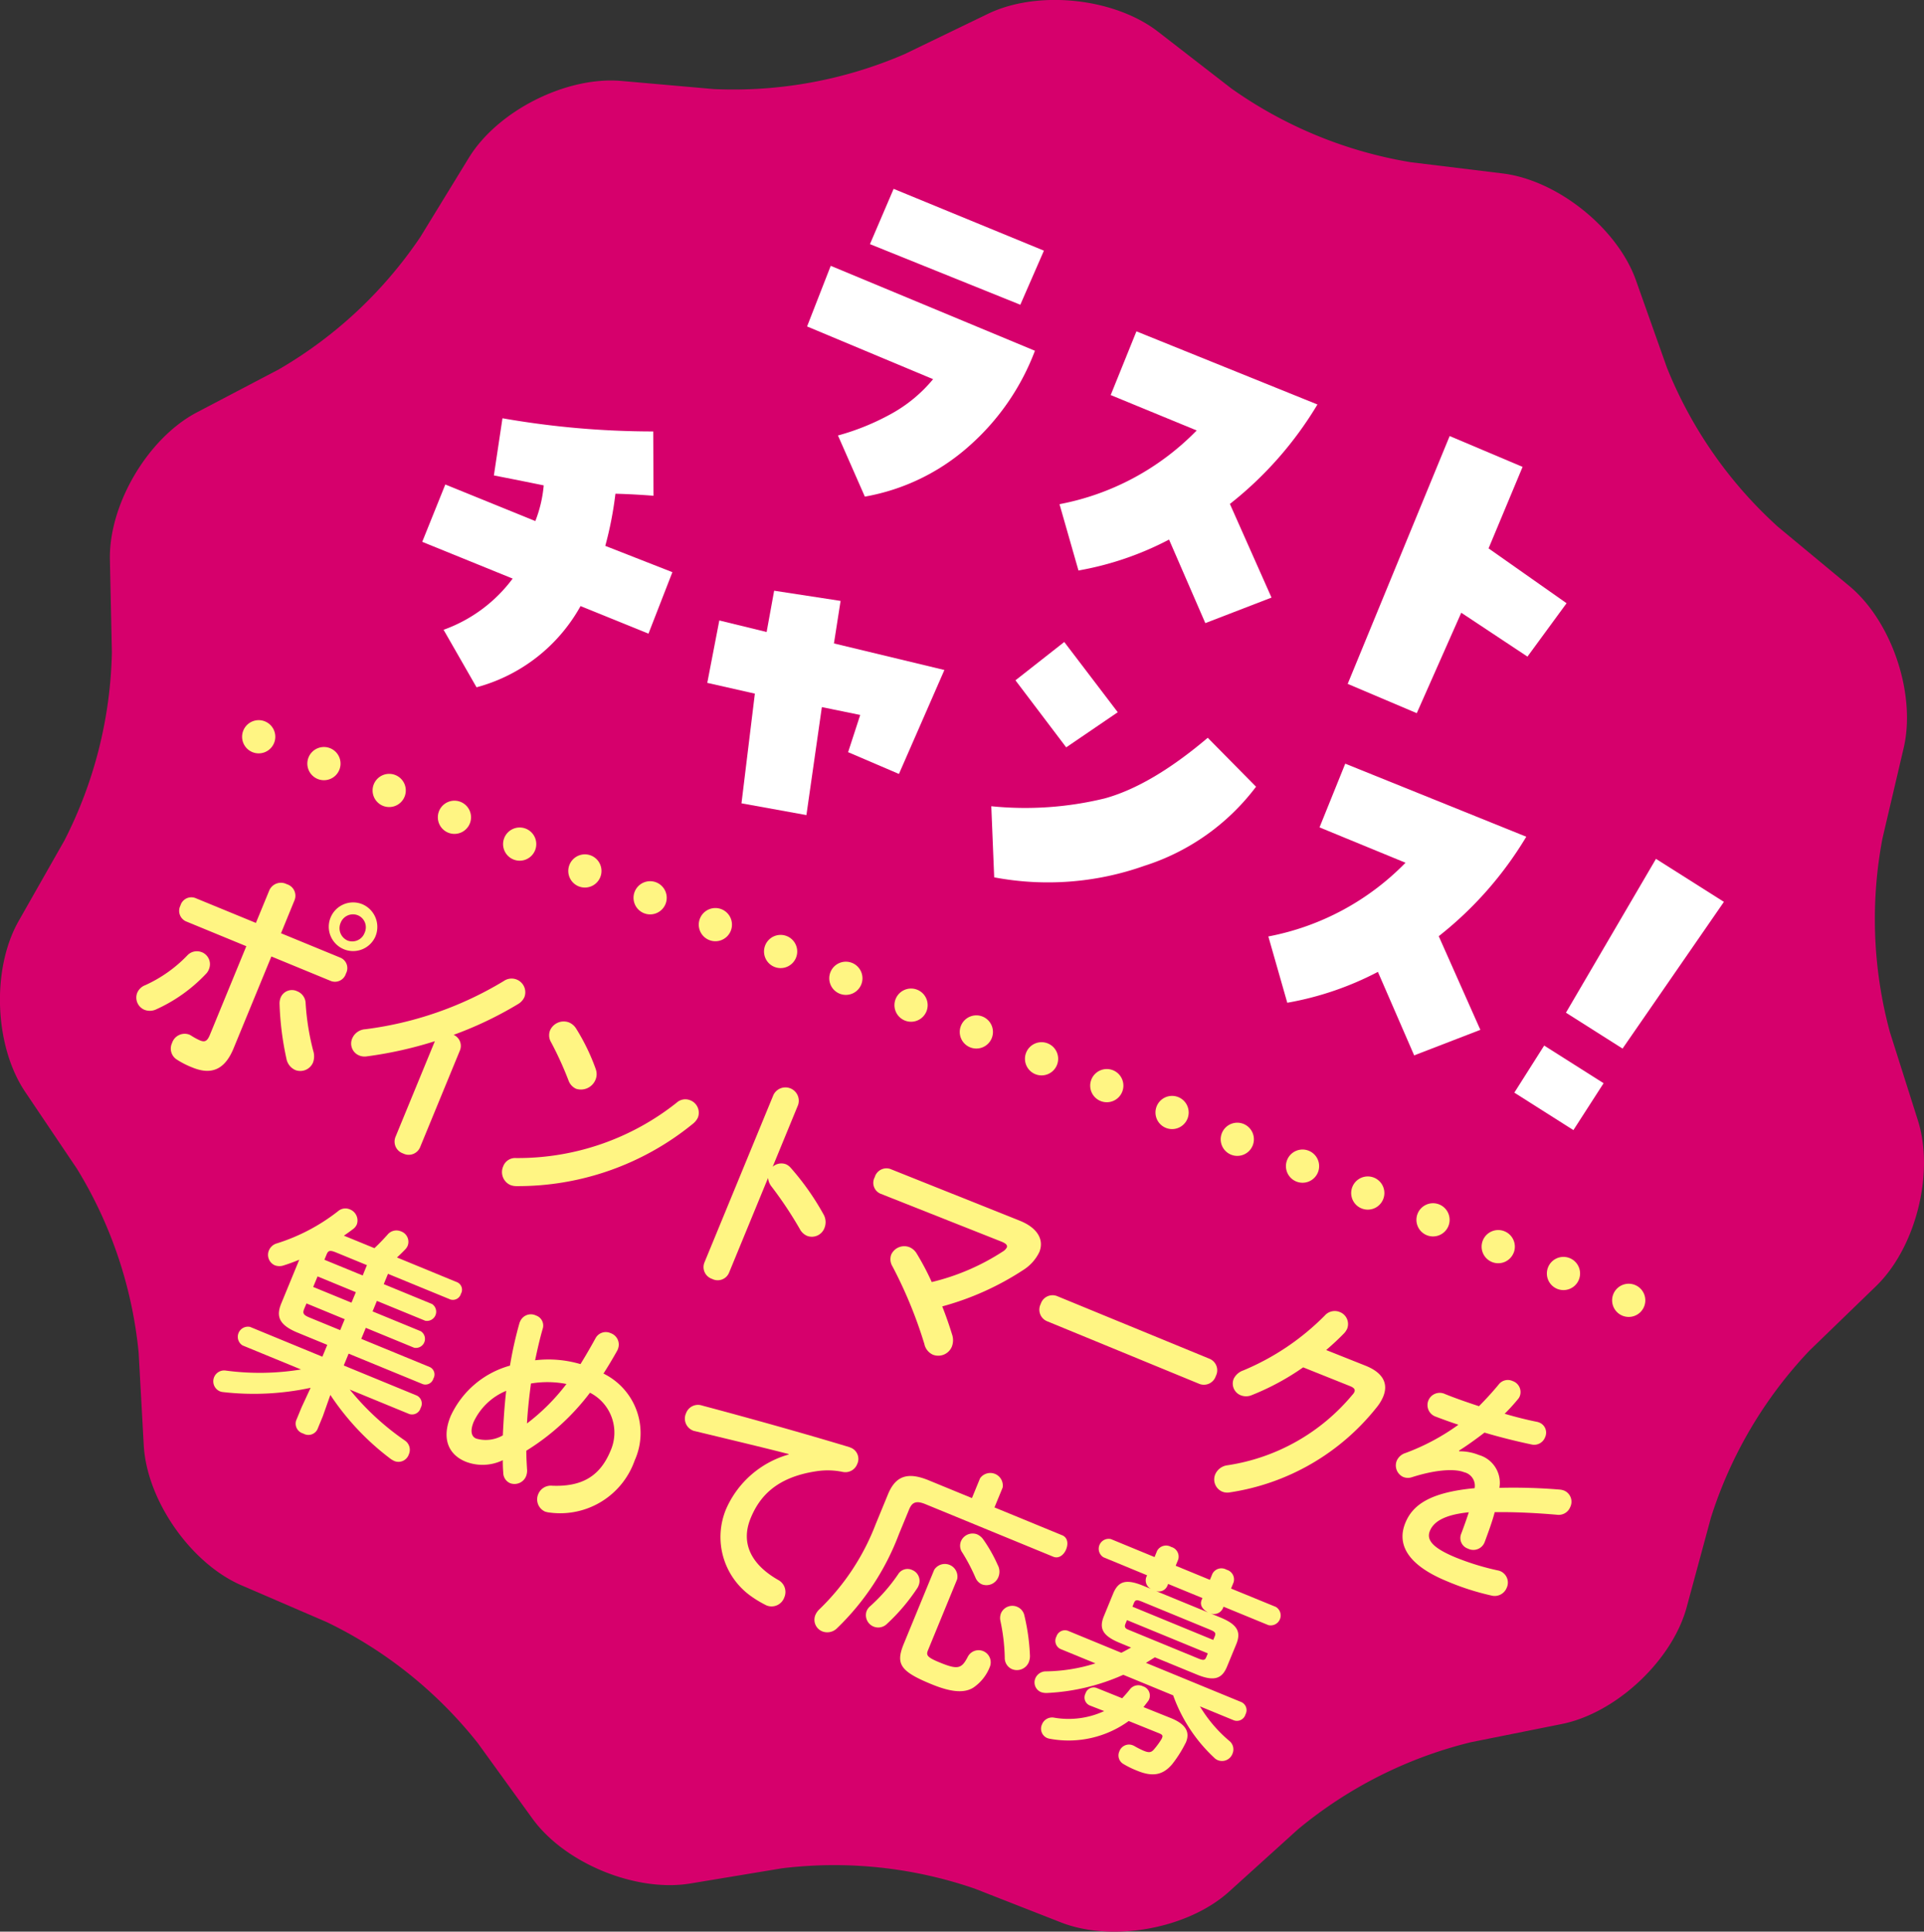 <svg xmlns="http://www.w3.org/2000/svg" xmlns:xlink="http://www.w3.org/1999/xlink" width="200" height="200.765" viewBox="0 0 200 200.765">
  <rect x="0" y="0" width="200" height="200.765" fill="#333333" stroke="none"/>
  <defs>
    <clipPath id="clip-path">
      <rect id="長方形_1859" data-name="長方形 1859" width="200" height="200.765" fill="none"/>
    </clipPath>
  </defs>
  <g id="グループ_7843" data-name="グループ 7843" transform="translate(1506 1179.765) rotate(180)">
    <g id="グループ_7842" data-name="グループ 7842" transform="translate(1306 979)">
      <g id="グループ_7841" data-name="グループ 7841" transform="translate(0 0)" clip-path="url(#clip-path)">
        <path id="パス_148926" data-name="パス 148926" d="M72,191.571a44.905,44.905,0,0,0-18.634-7.663L43.8,182.739c-5.7-.7-11.943-5.7-13.861-11.116l-3.222-9.083a44.887,44.887,0,0,0-11.531-16.523L7.77,139.865C3.346,136.194.8,128.614,2.115,123.017l2.2-9.379A44.928,44.928,0,0,0,3.547,93.5L.634,84.316C-1.1,78.838.856,71.085,4.988,67.089l6.922-6.7A44.9,44.9,0,0,0,22.149,43.03l2.519-9.3c1.5-5.548,7.338-11.013,12.976-12.145l9.449-1.893A44.853,44.853,0,0,0,65.085,10.63l7.148-6.465C76.5.308,84.361-1.132,89.711.962l8.976,3.515a44.88,44.88,0,0,0,20.038,2.107l9.507-1.576c5.671-.938,13.066,2.1,16.433,6.757l5.65,7.811a44.9,44.9,0,0,0,15.721,12.6l8.848,3.815c5.28,2.276,9.856,8.832,10.173,14.573l.531,9.622A44.882,44.882,0,0,0,192,79.291l5.383,7.992c3.21,4.77,3.515,12.758.679,17.758L193.3,113.42a44.92,44.92,0,0,0-4.93,19.536l.206,9.638c.119,5.745-3.943,12.63-9.029,15.305l-8.535,4.478A44.961,44.961,0,0,0,156.3,176.142l-5.033,8.218c-3,4.9-10.149,8.5-15.873,7.992l-9.6-.844a44.869,44.869,0,0,0-19.82,3.63L97.3,199.329c-5.177,2.5-13.128,1.663-17.676-1.856Z" transform="translate(0 -0.001)" fill="#d6006c"/>
        <path id="パス_148927" data-name="パス 148927" d="M41.774,30.827a1.725,1.725,0,1,1,.938,2.251,1.725,1.725,0,0,1-.938-2.251" transform="translate(129.739 92.707)" fill="#fff583"/>
        <path id="パス_148928" data-name="パス 148928" d="M40.126,30.149a1.725,1.725,0,1,1,.938,2.251,1.725,1.725,0,0,1-.938-2.251" transform="translate(124.605 90.595)" fill="#fff583"/>
        <path id="パス_148929" data-name="パス 148929" d="M38.478,29.471a1.725,1.725,0,1,1,.938,2.251,1.725,1.725,0,0,1-.938-2.251" transform="translate(119.47 88.483)" fill="#fff583"/>
        <path id="パス_148930" data-name="パス 148930" d="M36.83,28.793a1.725,1.725,0,1,1,.938,2.251,1.725,1.725,0,0,1-.938-2.251" transform="translate(114.336 86.371)" fill="#fff583"/>
        <path id="パス_148931" data-name="パス 148931" d="M35.182,28.116a1.725,1.725,0,1,1,.938,2.251,1.725,1.725,0,0,1-.938-2.251" transform="translate(109.202 84.262)" fill="#fff583"/>
        <path id="パス_148932" data-name="パス 148932" d="M33.535,27.438a1.725,1.725,0,1,1,.938,2.251,1.725,1.725,0,0,1-.938-2.251" transform="translate(104.071 82.149)" fill="#fff583"/>
        <path id="パス_148933" data-name="パス 148933" d="M31.887,26.76a1.725,1.725,0,1,1,.938,2.251,1.725,1.725,0,0,1-.938-2.251" transform="translate(98.937 80.037)" fill="#fff583"/>
        <path id="パス_148934" data-name="パス 148934" d="M30.239,26.082a1.725,1.725,0,1,1,.938,2.251,1.725,1.725,0,0,1-.938-2.251" transform="translate(93.803 77.925)" fill="#fff583"/>
        <path id="パス_148935" data-name="パス 148935" d="M28.591,25.4a1.725,1.725,0,1,1,.938,2.251,1.725,1.725,0,0,1-.938-2.251" transform="translate(88.668 75.816)" fill="#fff583"/>
        <path id="パス_148936" data-name="パス 148936" d="M26.943,24.727a1.725,1.725,0,1,1,.938,2.251,1.725,1.725,0,0,1-.938-2.251" transform="translate(83.534 73.704)" fill="#fff583"/>
        <path id="パス_148937" data-name="パス 148937" d="M25.3,24.049a1.725,1.725,0,1,1,.938,2.251,1.725,1.725,0,0,1-.938-2.251" transform="translate(78.4 71.591)" fill="#fff583"/>
        <path id="パス_148938" data-name="パス 148938" d="M23.647,23.372a1.725,1.725,0,1,1,.938,2.251,1.725,1.725,0,0,1-.938-2.251" transform="translate(73.266 69.482)" fill="#fff583"/>
        <path id="パス_148939" data-name="パス 148939" d="M22,22.694a1.725,1.725,0,1,1,.938,2.251A1.725,1.725,0,0,1,22,22.694" transform="translate(68.135 67.37)" fill="#fff583"/>
        <path id="パス_148940" data-name="パス 148940" d="M20.352,22.016a1.725,1.725,0,1,1,.938,2.251,1.725,1.725,0,0,1-.938-2.251" transform="translate(63.001 65.258)" fill="#fff583"/>
        <path id="パス_148941" data-name="パス 148941" d="M18.7,21.338a1.725,1.725,0,1,1,.938,2.251,1.725,1.725,0,0,1-.938-2.251" transform="translate(57.867 63.145)" fill="#fff583"/>
        <path id="パス_148942" data-name="パス 148942" d="M17.056,20.661a1.725,1.725,0,1,1,.938,2.251,1.725,1.725,0,0,1-.938-2.251" transform="translate(52.732 61.036)" fill="#fff583"/>
        <path id="パス_148943" data-name="パス 148943" d="M15.408,19.983a1.725,1.725,0,1,1,.938,2.251,1.725,1.725,0,0,1-.938-2.251" transform="translate(47.598 58.924)" fill="#fff583"/>
        <path id="パス_148944" data-name="パス 148944" d="M13.76,19.3a1.725,1.725,0,1,1,.938,2.251A1.725,1.725,0,0,1,13.76,19.3" transform="translate(42.464 56.812)" fill="#fff583"/>
        <path id="パス_148945" data-name="パス 148945" d="M12.112,18.627a1.725,1.725,0,1,1,.938,2.251,1.725,1.725,0,0,1-.938-2.251" transform="translate(37.33 54.7)" fill="#fff583"/>
        <path id="パス_148946" data-name="パス 148946" d="M10.465,17.95A1.725,1.725,0,1,1,11.4,20.2a1.725,1.725,0,0,1-.938-2.251" transform="translate(32.199 52.59)" fill="#fff583"/>
        <path id="パス_148947" data-name="パス 148947" d="M8.817,17.272a1.725,1.725,0,1,1,.938,2.251,1.725,1.725,0,0,1-.938-2.251" transform="translate(27.065 50.478)" fill="#fff583"/>
        <path id="パス_148948" data-name="パス 148948" d="M7.169,16.594a1.725,1.725,0,1,1,.938,2.251,1.725,1.725,0,0,1-.938-2.251" transform="translate(21.93 48.366)" fill="#fff583"/>
        <path id="パス_148949" data-name="パス 148949" d="M44.391,60.234,23.164,51.406a24.9,24.9,0,0,1,6.79-9.86,22.038,22.038,0,0,1,10.889-5.3L43.638,42.6A25.132,25.132,0,0,0,38.194,44.8a15.068,15.068,0,0,0-4.445,3.654l13.1,5.478Zm-6.539,8L22.23,61.81l2.453-5.622,15.63,6.3Z" transform="translate(69.255 112.903)" fill="#fff"/>
        <path id="パス_148950" data-name="パス 148950" d="M42.133,45.407a26.923,26.923,0,0,0-14.26,7.663l8.939,3.679L34.137,63.37l-18.816-7.6a37.978,37.978,0,0,1,9.1-10.338L20.095,35.7l6.881-2.654,3.77,8.683a32.283,32.283,0,0,1,9.416-3.214Z" transform="translate(47.731 102.956)" fill="#fff"/>
        <path id="パス_148951" data-name="パス 148951" d="M13.6,56.371,17.136,47.9,9.028,42.2l4.066-5.548,6.881,4.56L24.6,30.773l7.181,3.045-10.6,25.758Z" transform="translate(28.127 95.869)" fill="#fff"/>
        <path id="パス_148952" data-name="パス 148952" d="M55.4,37.4a15.425,15.425,0,0,0-7.181,5.321l9.4,3.819L55.22,52.5l-9.358-3.8a13.332,13.332,0,0,0-.872,3.708q2.654.543,5.181,1.033l-.893,5.943a90.835,90.835,0,0,0-15.671-1.37l-.029-6.683c1.3.1,2.626.177,3.959.21a37.412,37.412,0,0,1,1.054-5.42l-6.976-2.733L34.1,37l7.062,2.864a17.56,17.56,0,0,1,10.811-8.441Z" transform="translate(98.49 97.909)" fill="#fff"/>
        <path id="パス_148953" data-name="パス 148953" d="M29.468,32.475l5.284,2.263-1.259,3.868,3.988.815L39.086,28.2l6.749,1.222-1.391,11.4,4.947,1.119L48.14,48.427l-4.918-1.2-.782,4.292L35.534,50.46l.691-4.42L24.744,43.278Z" transform="translate(77.087 87.851)" fill="#fff"/>
        <path id="パス_148954" data-name="パス 148954" d="M44.392,34.413a34.94,34.94,0,0,0-11.8.815q-4.852,1.34-10.7,6.3l-5.021-5.087A23.4,23.4,0,0,1,28.49,28.216a30.014,30.014,0,0,1,15.6-1.193Zm-13.145,9.77,5.358-3.65L41.881,47.5l-5.074,3.984Z" transform="translate(52.563 82.557)" fill="#fff"/>
        <path id="パス_148955" data-name="パス 148955" d="M36.858,34.49A26.953,26.953,0,0,0,22.6,42.152l8.939,3.675-2.675,6.622L10.046,44.856a37.986,37.986,0,0,1,9.1-10.338L14.82,24.785,21.7,22.131l3.77,8.679a32.3,32.3,0,0,1,9.42-3.21Z" transform="translate(31.297 68.945)" fill="#fff"/>
        <path id="パス_148956" data-name="パス 148956" d="M23.738,29.03l-6.177-3.914L20.7,20.244l6.14,3.893Zm-8.148-.313,5.885,3.729L12.116,48.434,5.054,43.965Z" transform="translate(15.745 63.066)" fill="#fff"/>
        <path id="パス_148957" data-name="パス 148957" d="M57.306,34.083a1.342,1.342,0,0,1-.749-1.753A1.393,1.393,0,0,1,56.9,31.8a16.363,16.363,0,0,1,5.132-3.654,1.55,1.55,0,0,1,1.218-.058,1.375,1.375,0,0,1,.774,1.757,1.468,1.468,0,0,1-.864.819,14.219,14.219,0,0,0-4.342,3.074,1.352,1.352,0,0,1-1.51.342m-3.3-10.009c.947-2.3,2.4-2.749,4.288-1.967a8.808,8.808,0,0,1,1.613.823,1.347,1.347,0,0,1,.486,1.72,1.378,1.378,0,0,1-1.782.872,1.427,1.427,0,0,1-.226-.123,6.527,6.527,0,0,0-.889-.482c-.482-.193-.745-.115-1.021.547l-3.8,9.243,6.3,2.593a1.2,1.2,0,0,1,.547,1.634,1.178,1.178,0,0,1-1.543.782l-6.3-2.589-1.4,3.4a1.318,1.318,0,0,1-1.807.626,1.249,1.249,0,0,1-.815-1.65l1.412-3.449L42.869,33.5a1.178,1.178,0,0,1-.547-1.638,1.19,1.19,0,0,1,1.543-.782l6.206,2.556Zm-8.284-.23a1.9,1.9,0,0,1,.016-1.218,1.436,1.436,0,0,1,1.844-.79,1.613,1.613,0,0,1,.93,1.21,30.927,30.927,0,0,1,.708,5.679,1.633,1.633,0,0,1-.115.646,1.268,1.268,0,0,1-1.716.654,1.391,1.391,0,0,1-.881-1.263,25.76,25.76,0,0,0-.786-4.918M39.281,35.664a2.529,2.529,0,1,1,1.329,3.4,2.565,2.565,0,0,1-1.329-3.4m1.095.444a1.351,1.351,0,0,0,.7,1.807,1.371,1.371,0,0,0,1.794-.778,1.4,1.4,0,0,0-.716-1.844,1.371,1.371,0,0,0-1.778.815" transform="translate(121.718 67.718)" fill="#fff583"/>
        <path id="パス_148958" data-name="パス 148958" d="M44.73,31.415a41.307,41.307,0,0,1,7.07-1.576,1.478,1.478,0,0,1,.844.111,1.34,1.34,0,0,1,.671,1.766,1.579,1.579,0,0,1-1.35.942,36.628,36.628,0,0,0-14.408,5.017,1.422,1.422,0,0,1-2.132-1.683,1.608,1.608,0,0,1,.654-.716,38.471,38.471,0,0,1,6.7-3.2,1.256,1.256,0,0,1-.642-1.65l4.124-10.021a1.282,1.282,0,0,1,1.77-.658,1.3,1.3,0,0,1,.794,1.716Z" transform="translate(110.066 61.134)" fill="#fff583"/>
        <path id="パス_148959" data-name="パス 148959" d="M31.854,27.756a1.388,1.388,0,0,1-.807-1.8,1.807,1.807,0,0,1,.519-.646A28.759,28.759,0,0,1,49.92,18.83a1.675,1.675,0,0,1,.638.123,1.471,1.471,0,0,1,.728,1.93,1.323,1.323,0,0,1-1.346.864,26.523,26.523,0,0,0-16.688,5.757,1.332,1.332,0,0,1-1.4.251m9.828,3.272a1.5,1.5,0,0,1,.012-1.144,1.639,1.639,0,0,1,2.012-.938,1.494,1.494,0,0,1,.79.86,35.332,35.332,0,0,0,1.815,3.98,1.393,1.393,0,0,1,.1,1.243,1.552,1.552,0,0,1-1.963.815,1.609,1.609,0,0,1-.749-.65,21.7,21.7,0,0,1-2.021-4.165" transform="translate(96.407 58.657)" fill="#fff583"/>
        <path id="パス_148960" data-name="パス 148960" d="M33.249,28.24a1.358,1.358,0,0,1-1.358.267,1.386,1.386,0,0,1-.506-.366,27.11,27.11,0,0,1-3.4-4.815,1.625,1.625,0,0,1-.123-1.44,1.4,1.4,0,0,1,1.794-.835,1.533,1.533,0,0,1,.774.72,40.6,40.6,0,0,0,2.934,4.408,1.686,1.686,0,0,1,.366.9l4.05-9.84a1.277,1.277,0,0,1,1.77-.654,1.29,1.29,0,0,1,.79,1.712L33.17,35.705a1.386,1.386,0,0,1-2.56-1.049Z" transform="translate(86.431 51.26)" fill="#fff583"/>
        <path id="パス_148961" data-name="パス 148961" d="M24.53,28.588c-1.9-.753-2.572-2.012-2.058-3.272a4.537,4.537,0,0,1,1.679-1.868,29.4,29.4,0,0,1,8.412-3.778c-.4-1.012-.745-2.012-1.017-2.9a1.864,1.864,0,0,1,.016-1.276,1.531,1.531,0,0,1,1.971-.844,1.571,1.571,0,0,1,.889,1.119,46.226,46.226,0,0,0,3.313,8.058,1.419,1.419,0,0,1,.132,1.226,1.487,1.487,0,0,1-1.9.77,1.6,1.6,0,0,1-.745-.654A27.255,27.255,0,0,1,33.654,22.2a23.636,23.636,0,0,0-7.371,3.165,1.109,1.109,0,0,0-.432.432c-.086.23.07.4.523.593L39,31.39A1.228,1.228,0,0,1,39.58,33.1a1.266,1.266,0,0,1-1.613.856Z" transform="translate(69.491 45.315)" fill="#fff583"/>
        <path id="パス_148962" data-name="パス 148962" d="M18.624,16.515a1.293,1.293,0,0,1-.638-1.786,1.3,1.3,0,0,1,1.708-.819L35.55,20.432a1.3,1.3,0,0,1,.638,1.782,1.286,1.286,0,0,1-1.708.819Z" transform="translate(55.63 43.021)" fill="#fff583"/>
        <path id="パス_148963" data-name="パス 148963" d="M15.666,24.285c-1.815-.72-2.416-1.848-1.852-3.218a4.577,4.577,0,0,1,.691-1.132,24.045,24.045,0,0,1,15.26-8.823,1.423,1.423,0,0,1,.8.086,1.379,1.379,0,0,1,.7,1.811A1.6,1.6,0,0,1,30,13.931a20.933,20.933,0,0,0-12.992,7.334,1.023,1.023,0,0,0-.2.288c-.1.251.029.432.44.6l4.885,1.955a26.128,26.128,0,0,1,5.321-2.877,1.509,1.509,0,0,1,1.181-.021,1.309,1.309,0,0,1,.72,1.708,1.736,1.736,0,0,1-1,.872,25.984,25.984,0,0,0-8.465,5.7,1.379,1.379,0,0,1-1.547.374,1.34,1.34,0,0,1-.786-1.733,1.787,1.787,0,0,1,.321-.482c.576-.593,1.193-1.165,1.864-1.741Z" transform="translate(42.402 34.543)" fill="#fff583"/>
        <path id="パス_148964" data-name="パス 148964" d="M20.563,23.5a5.287,5.287,0,0,1-2.033-.379,3.009,3.009,0,0,1-2.144-3.42,58.2,58.2,0,0,1-6.276-.181,1.615,1.615,0,0,1-.461-.107,1.258,1.258,0,0,1-.63-1.7,1.29,1.29,0,0,1,1.354-.811c2.136.185,4.346.3,6.5.272.23-.889.6-1.914,1.045-3.115a1.256,1.256,0,0,1,1.728-.679,1.163,1.163,0,0,1,.72,1.523c-.333.877-.593,1.626-.8,2.259,2.753-.28,3.7-1.095,4.045-1.938.366-.893-.2-1.737-2.7-2.766a26.431,26.431,0,0,0-4.379-1.342,1.315,1.315,0,0,1-.243-.074,1.289,1.289,0,0,1-.658-1.741,1.345,1.345,0,0,1,1.593-.79A26.662,26.662,0,0,1,21.83,9.993c4.107,1.687,5.247,3.84,4.329,6.074-.749,1.827-2.5,3.161-7.2,3.6a1.443,1.443,0,0,0,1.1,1.659c.807.329,2.646.366,5.42-.519a1.3,1.3,0,0,1,.905.025,1.317,1.317,0,0,1,.671,1.691,1.464,1.464,0,0,1-.91.8,22.9,22.9,0,0,0-5.5,2.938c.868.28,1.667.58,2.391.852a1.272,1.272,0,1,1-.971,2.35c-1.016-.416-2.268-.852-3.556-1.276-.749.757-1.44,1.514-2.049,2.255a1.194,1.194,0,0,1-1.445.362,1.212,1.212,0,0,1-.761-1.543,1.017,1.017,0,0,1,.185-.321c.457-.556.922-1.066,1.4-1.539-1.181-.346-2.329-.634-3.342-.835a1.187,1.187,0,0,1-.268-.082,1.126,1.126,0,0,1-.593-1.523,1.211,1.211,0,0,1,1.42-.749c1.473.309,3.21.733,4.877,1.231.93-.712,1.831-1.358,2.65-1.873Z" transform="translate(27.752 26.426)" fill="#fff583"/>
        <path id="パス_148965" data-name="パス 148965" d="M53.982,25.291c1.98.811,2.272,1.708,1.72,3.05L53.834,32.88c.547-.222,1.091-.428,1.613-.589a1.358,1.358,0,0,1,.934.012,1.189,1.189,0,0,1,.6,1.56,1.264,1.264,0,0,1-.835.72A19.99,19.99,0,0,0,49.8,37.925a1.163,1.163,0,0,1-1.222.189,1.238,1.238,0,0,1-.733-1.552,1.207,1.207,0,0,1,.449-.535c.3-.23.58-.428.9-.646l-3.173-1.3c-.457.428-.9.885-1.366,1.407a1.194,1.194,0,0,1-1.387.342,1.152,1.152,0,0,1-.716-1.465,1.227,1.227,0,0,1,.276-.424c.276-.288.564-.568.848-.827L37.4,30.53a.85.85,0,0,1-.37-1.193.865.865,0,0,1,1.107-.584l6.474,2.659.44-1.07-5.021-2.066a.957.957,0,0,1,.712-1.737L45.764,28.6l.449-1.091L41.2,25.447a.94.94,0,0,1,.7-1.712L46.916,25.8l.473-1.144-7.128-2.934a.846.846,0,0,1-.37-1.189.86.86,0,0,1,1.1-.584l7.712,3.169.506-1.231-7.581-3.119a.926.926,0,0,1-.412-1.288.923.923,0,0,1,1.2-.63l6.169,2.535A27.311,27.311,0,0,0,42.871,14.1a1.165,1.165,0,0,1-.424-1.457,1.136,1.136,0,0,1,1.5-.687,2.859,2.859,0,0,1,.354.2,26.838,26.838,0,0,1,6.3,6.671l.782-2.21.564-1.37a1.051,1.051,0,0,1,1.469-.432,1.067,1.067,0,0,1,.745,1.346l-.564,1.37-.942,2.037a28.163,28.163,0,0,1,9.1-.444,1.063,1.063,0,0,1,.366.095,1.13,1.13,0,0,1-.65,2.14,26.572,26.572,0,0,0-7.819.115l6.078,2.5a1.054,1.054,0,0,1-.786,1.922L51.431,22.8l-.51,1.231ZM49.109,26.7l3.975,1.638.239-.572c.177-.436.1-.621-.531-.885l-3.214-1.321Zm3.276,3.35-3.98-1.634-.453,1.091,3.98,1.638Zm-5.144,1.193-.44,1.074,3.214,1.321c.634.259.811.2.979-.214l.226-.547Z" transform="translate(115.058 36.957)" fill="#fff583"/>
        <path id="パス_148966" data-name="パス 148966" d="M44.211,15.068a1.644,1.644,0,0,1,.115-.7,1.3,1.3,0,0,1,1.663-.7,1.19,1.19,0,0,1,.7,1.086c.033.412.053.852.045,1.3A4.83,4.83,0,0,1,50.6,15.9c1.827.753,2.5,2.445,1.56,4.729a9.6,9.6,0,0,1-6.169,5.251,40.451,40.451,0,0,1-1,4.473l-.062.136a1.213,1.213,0,0,1-1.646.6,1.1,1.1,0,0,1-.687-1.4c.3-1.045.551-2.148.782-3.251a11.771,11.771,0,0,1-4.716-.4c-.527.852-1.041,1.737-1.576,2.712a1.211,1.211,0,0,1-1.576.5,1.252,1.252,0,0,1-.741-1.638l.054-.136c.473-.844.959-1.659,1.449-2.42a6.891,6.891,0,0,1-3.247-9.021,8.208,8.208,0,0,1,8.786-5.432,2.527,2.527,0,0,1,.514.1,1.386,1.386,0,0,1,.716,1.848,1.412,1.412,0,0,1-1.44.848c-3.074-.119-4.967.971-6.066,3.638a4.656,4.656,0,0,0,2.14,6.029,24.3,24.3,0,0,1,6.618-6.029c0-.667-.041-1.321-.078-1.975m2.169,8.2a6.441,6.441,0,0,0,3.379-3.222c.412-1,.206-1.547-.251-1.737a3.55,3.55,0,0,0-2.778.329c-.074,1.543-.169,3.078-.35,4.63m-6.26.712a10.273,10.273,0,0,0,3.687.049c.177-1.37.337-2.745.412-4.152a21.385,21.385,0,0,0-4.1,4.1" transform="translate(100.997 32.949)" fill="#fff583"/>
        <path id="パス_148967" data-name="パス 148967" d="M34.144,24.051c2.761.712,6.436,1.58,9.766,2.387a.744.744,0,0,1,.222.07,1.336,1.336,0,0,1,.683,1.8,1.318,1.318,0,0,1-1.65.79c-4.753-1.263-10.634-2.905-15.334-4.329l-.128-.054a1.25,1.25,0,0,1-.675-1.7,1.318,1.318,0,0,1,1.51-.819,7.647,7.647,0,0,0,2.757.066c4.227-.638,5.922-2.712,6.811-4.881,1.041-2.531.008-4.774-2.868-6.416a1.413,1.413,0,0,1-.626-1.823,1.4,1.4,0,0,1,1.84-.823,11.338,11.338,0,0,1,1.51.889,7.541,7.541,0,0,1,2.691,9.14,10.106,10.106,0,0,1-6.49,5.655Z" transform="translate(83.865 25.587)" fill="#fff583"/>
        <path id="パス_148968" data-name="パス 148968" d="M30.713,28.2a1.3,1.3,0,0,1-2.346-.967l.848-2.058-7.037-2.893c-.588-.239-.646-.9-.412-1.469.226-.551.745-1,1.329-.765l13.293,5.465c.975.4,1.391.2,1.7-.551l1.054-2.556a26.61,26.61,0,0,1,6.436-9.786,1.433,1.433,0,0,1,1.535-.329A1.3,1.3,0,0,1,47.829,14a1.783,1.783,0,0,1-.428.6,24.413,24.413,0,0,0-5.84,8.836l-1.276,3.1c-.77,1.873-1.992,2.383-4.251,1.449l-4.478-1.84ZM37.8,18.683a1.217,1.217,0,0,1-.7-1.621,1.118,1.118,0,0,1,.136-.272,20.186,20.186,0,0,1,3.152-3.716A1.282,1.282,0,0,1,42.508,14.4a1.366,1.366,0,0,1-.4.531,18.193,18.193,0,0,0-2.881,3.3,1.144,1.144,0,0,1-1.432.453m-2.313,0a1.309,1.309,0,0,1-2.387-.979l3.021-7.35c.218-.523.148-.741-1.2-1.292-1.93-.794-2.292-.65-2.951.63a1.261,1.261,0,0,1-2.284-1.049,4.646,4.646,0,0,1,1.753-2.214c.947-.572,2.3-.469,4.358.383,3.239,1.329,3.7,2.1,2.86,4.161Zm-6.622.477a1.463,1.463,0,0,1-.053-1.218,1.337,1.337,0,0,1,1.708-.765,1.288,1.288,0,0,1,.675.7,19.291,19.291,0,0,0,1.354,2.584A1.236,1.236,0,0,1,32.7,21.65a1.315,1.315,0,0,1-1.679.728,1.592,1.592,0,0,1-.642-.531,15.53,15.53,0,0,1-1.514-2.683M25.528,9.818a1.76,1.76,0,0,1,.119-.728,1.341,1.341,0,0,1,1.745-.724,1.261,1.261,0,0,1,.753,1.193A20.228,20.228,0,0,0,28.6,13.4a1.368,1.368,0,0,1-.066.778,1.282,1.282,0,0,1-1.671.671,1.259,1.259,0,0,1-.761-.926,21.414,21.414,0,0,1-.572-4.1" transform="translate(67.41 18.918)" fill="#fff583"/>
        <path id="パス_148969" data-name="パス 148969" d="M33.016,17.642c1.823.753,2.132,1.543,1.621,2.778l-.955,2.329c-.519,1.255-1.284,1.576-3.111.827l-.827-.337a1,1,0,0,1,.494,1.218l-.086.2,4.535,1.873a1.035,1.035,0,0,1-.778,1.889l-4.535-1.868-.263.646a1.059,1.059,0,0,1-1.461.407,1.044,1.044,0,0,1-.733-1.313l.263-.642-3.56-1.465-.263.638a1.057,1.057,0,0,1-1.469.412,1.04,1.04,0,0,1-.728-1.309l.263-.646-4.65-1.905a1.034,1.034,0,0,1,.778-1.893l4.65,1.91.078-.181a1.021,1.021,0,0,1,1.321-.5l-1.086-.444c-1.8-.745-2.144-1.523-1.63-2.778l.959-2.325c.506-1.235,1.309-1.572,3.115-.831l4.383,1.8.926-.576-9.906-4.074a.92.92,0,0,1-.44-1.276.927.927,0,0,1,1.214-.621l3.523,1.449a14.284,14.284,0,0,0-3.029-3.568,1.13,1.13,0,0,1-.358-1.346,1.161,1.161,0,0,1,1.506-.687,1.1,1.1,0,0,1,.412.276,16.423,16.423,0,0,1,4.251,6.469l5.185,2.136a21.939,21.939,0,0,1,7.939-1.889,1.627,1.627,0,0,1,.626.095,1.092,1.092,0,0,1,.572,1.44,1.187,1.187,0,0,1-1.128.712,17.82,17.82,0,0,0-5.115.831L39.164,17a.943.943,0,0,1,.412,1.292.929.929,0,0,1-1.189.6l-5.56-2.288c-.35.177-.679.362-1.008.543Zm-.276-5.766c-.268.288-.547.6-.815.942a1.105,1.105,0,0,1-1.346.3,1.009,1.009,0,0,1-.663-1.288.9.9,0,0,1,.123-.243c.169-.222.325-.424.486-.63l-2.79-1.119c-1.659-.654-2.049-1.506-1.626-2.535.037-.095.1-.173.136-.263a12.672,12.672,0,0,1,1.272-1.984c.959-1.161,2.041-1.379,3.65-.716a9.48,9.48,0,0,1,1.416.687,1.025,1.025,0,0,1,.449,1.329A1.06,1.06,0,0,1,31.67,7l-.148-.062a9.5,9.5,0,0,0-.988-.506c-.519-.218-.794-.226-1.082.111a7.875,7.875,0,0,0-.823,1.128l-.045.115c-.095.226.016.329.325.453l3.152,1.272A10.652,10.652,0,0,1,40.168,7.65a1.7,1.7,0,0,1,.366.091,1.056,1.056,0,0,1,.539,1.424,1.131,1.131,0,0,1-1.23.7,8.8,8.8,0,0,0-5.231.679l1.51.589a.9.9,0,0,1,.428,1.247.884.884,0,0,1-1.148.568Zm-7.918,4.132c-.543-.222-.691-.173-.823.144l-.16.391L32.242,20l.16-.391c.1-.251.086-.449-.259-.589Zm-1.7,2.292c-.14.342-.07.473.473.7l7.1,2.922c.568.23.691.177.831-.165l.148-.362-8.4-3.457Zm.675,2.49c.486.255.934.7.679,1.317l-.078.185,3.564,1.465.086-.206a.966.966,0,0,1,1.177-.531Z" transform="translate(50.609 12.382)" fill="#fff583"/>
      </g>
    </g>
  </g>
</svg>
